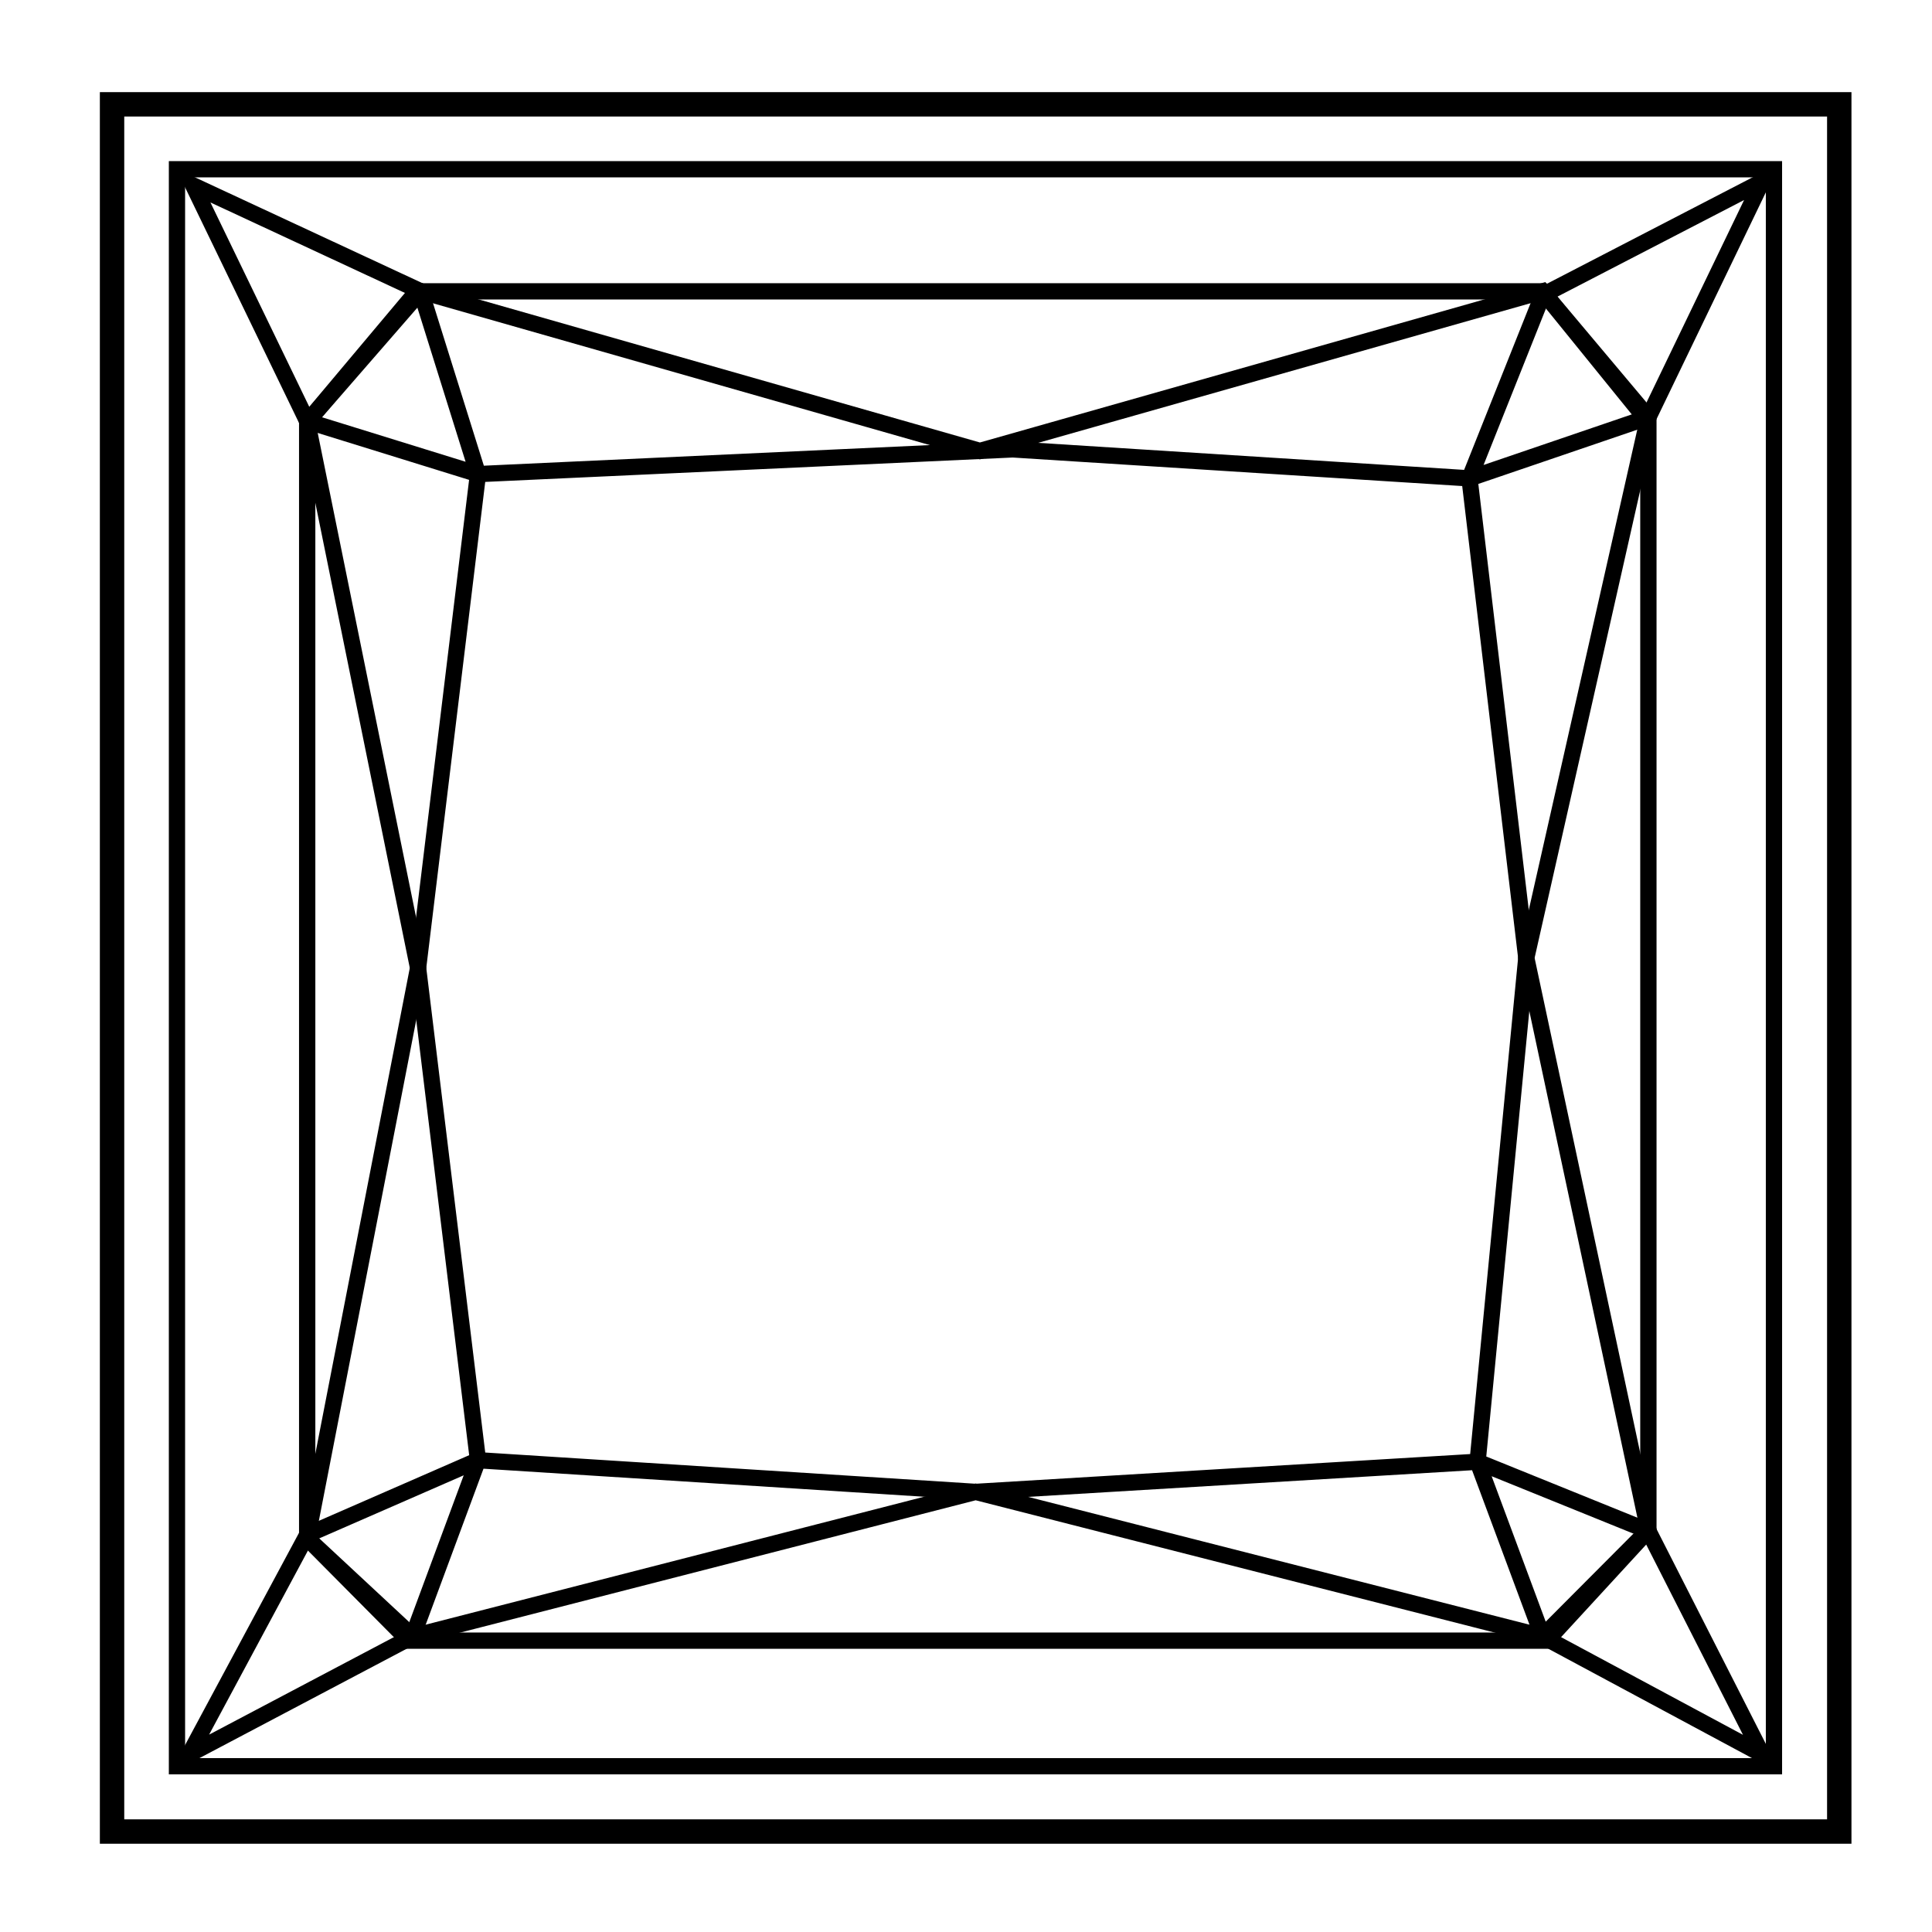 <?xml version="1.0" encoding="utf-8"?>
<!-- Generator: Adobe Illustrator 25.4.1, SVG Export Plug-In . SVG Version: 6.00 Build 0)  -->
<svg version="1.1" id="princess" xmlns="http://www.w3.org/2000/svg" xmlns:xlink="http://www.w3.org/1999/xlink" x="0px" y="0px"
	 viewBox="0 0 500 500" style="enable-background:new 0 0 500 500;" xml:space="preserve">
<style type="text/css">
	.st0{fill:none;stroke:#000000;stroke-width:6.311;stroke-miterlimit:10;}
	.st1{fill:none;stroke:#000000;stroke-width:4.207;stroke-miterlimit:10;}
	.st2{fill:none;stroke:#000000;stroke-width:4.22;stroke-miterlimit:10;}
</style>
<g>
	<rect x="29" y="27" class="st0" width="447" height="447"/>
	<rect x="45.8" y="43.8" class="st1" width="413.3" height="413.3"/>
	<polygon class="st1" points="50,48 108.9,75.4 123.7,122.7 108.2,250.5 123.7,377.9 106.8,423.5 49,454 79.5,397.2 123.7,377.9 
		252.5,386.1 382.4,378.3 426.6,396.2 456,454 399.2,423.5 382.4,378.3 395,247.9 380.3,123.8 399.2,76.4 456,47 426.6,108 
		380.3,123.8 262.1,116.3 123.7,122.7 79.5,109 	"/>
	<polygon class="st2" points="426.6,109.2 426.6,396 400.3,424.6 105.8,424.6 79.5,398.1 79.5,109.2 107.9,75.4 399.2,75.4 	"/>
	<polygon class="st1" points="108.9,75.4 253.6,116.7 399.2,75.4 426.6,108 395,247.9 426.6,396 399.2,423.5 252.5,386.1 
		106.8,423.5 79.5,398.1 108.2,250.5 79.5,109.2 	"/>
</g>
</svg>

